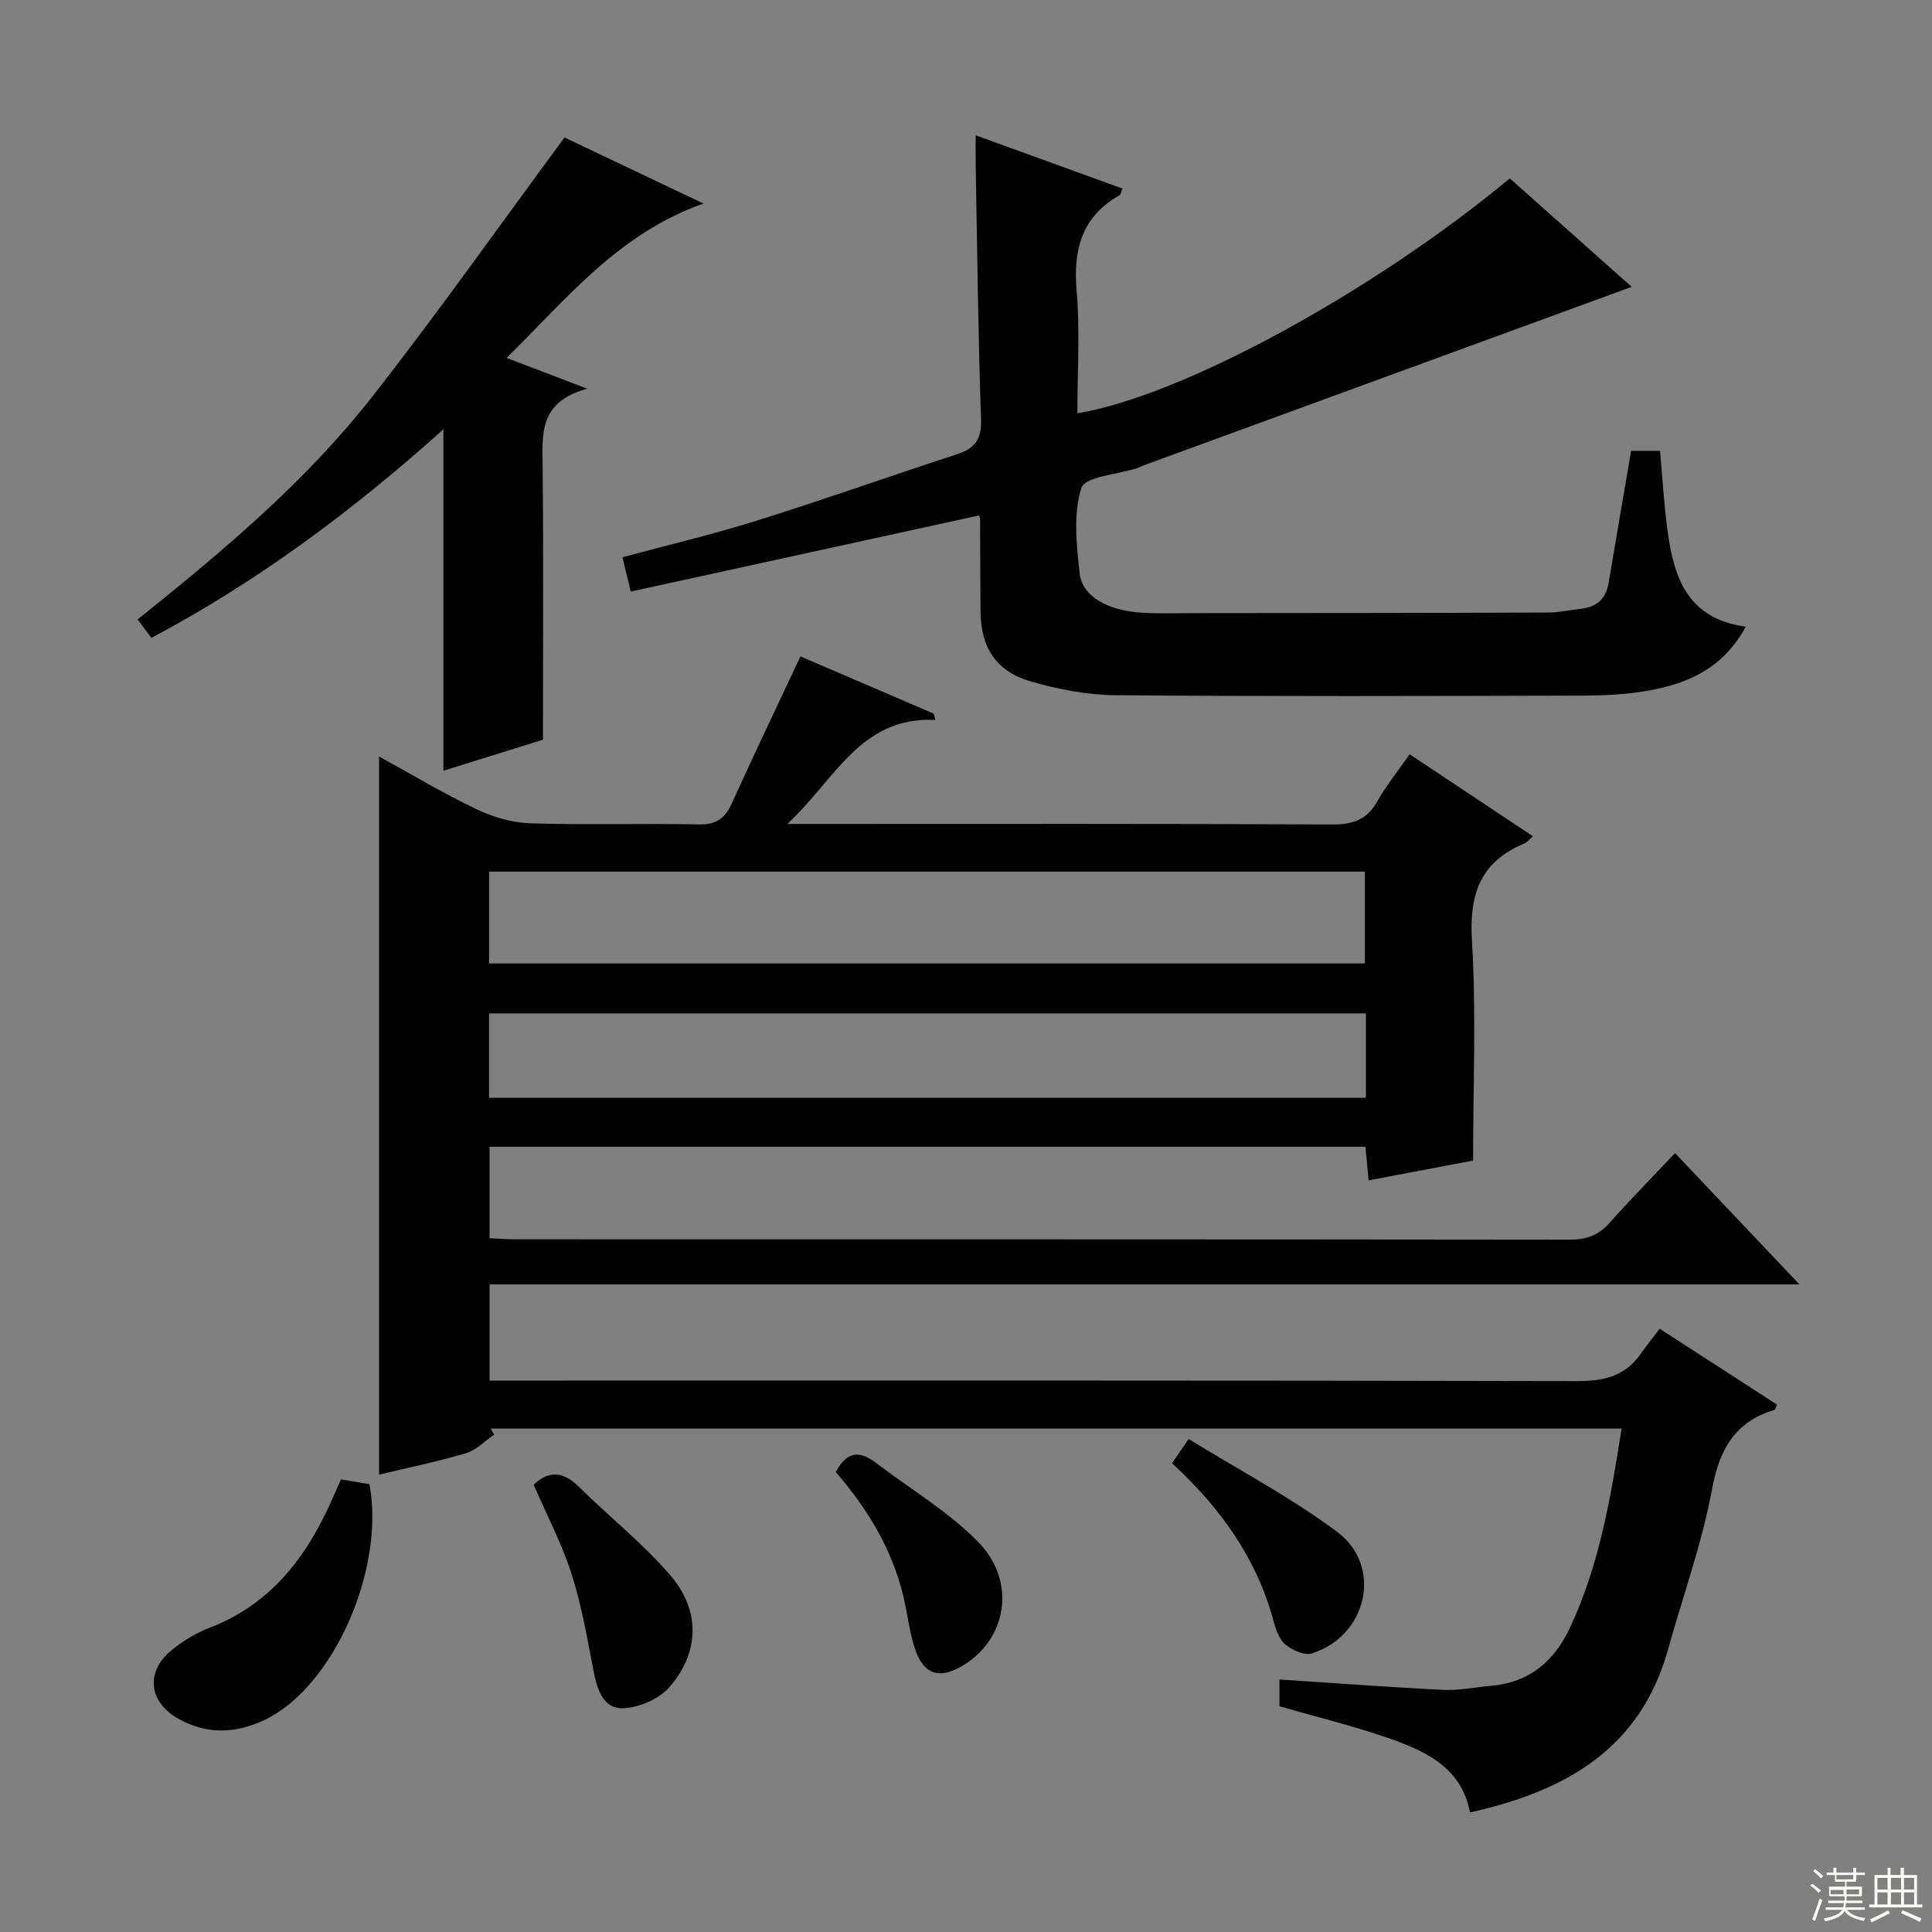 <svg enable-background="new 0 0 400 400" viewBox="0 0 400 400" xmlns="http://www.w3.org/2000/svg"><rect x="0" y="0" width="400" height="400" fill="#808080" stroke="none"/><g fill="#010102"><path d="m346.8 238.74c8.83 9.32 16.92 17.86 25.75 27.18-90.86 0-180.84 0-271.18 0v19.91h6.39c72.83 0 145.65-.06 218.48.12 5.59.01 10.09-.87 13.4-5.58 1.25-1.77 2.61-3.46 3.98-5.27 8.78 5.68 16.55 10.71 24.27 15.7-.25.6-.3 1.04-.46 1.09-8.25 2.45-11.44 8.17-12.99 16.52-2.09 11.22-6.02 22.08-9.1 33.12-5.76 20.64-21.31 29.35-41 33.71-1.69-9.06-8.81-12.52-16.24-15.16-7.47-2.65-15.22-4.51-23.2-6.82 0-1.7 0-3.77 0-5.54 11.49.75 22.7 1.6 33.92 2.15 3.28.16 6.6-.56 9.91-.84 7.95-.69 13.09-5.11 16.36-12.13 6.04-12.93 8.4-26.77 10.64-41.12-78.33 0-156.23 0-234.13 0 .23.42.47.84.7 1.25-1.93 1.32-3.69 3.2-5.83 3.84-5.86 1.75-11.88 2.97-17.99 4.44 0-49.56 0-98.77 0-148.69 6.69 3.67 13.16 7.56 19.94 10.81 3.45 1.65 7.44 2.9 11.22 3.02 11.65.38 23.33-.02 34.99.24 3.58.08 5.43-1.19 6.84-4.29 4.61-10.11 9.39-20.14 14.25-30.5 9.12 3.92 18.35 7.89 27.59 11.85.12.43.25.87.37 1.3-15.58-.73-20.68 12.28-30.68 21.54h6.88c35.33 0 70.66-.08 105.99.11 4.34.02 7.21-1.05 9.34-4.88 1.76-3.17 4.11-6.02 6.65-9.65 8.5 5.65 16.86 11.21 25.52 16.97-.84.72-1.24 1.27-1.77 1.49-9.07 3.76-11.45 10.43-10.86 20.05.91 14.9.24 29.9.24 45.6-6.52 1.24-13.93 2.64-21.63 4.1-.24-2.54-.44-4.63-.66-6.95-60.47 0-120.73 0-181.34 0v18.93c1.64.07 3.4.22 5.16.22 72.83.01 145.65-.01 218.48.08 3.46 0 5.97-.91 8.26-3.49 4.29-4.83 8.83-9.44 13.54-14.43zm-245.54-39.27h181.33c0-6.59 0-12.8 0-19.01-60.63 0-120.86 0-181.33 0zm181.54 10.34c-60.85 0-121.19 0-181.55 0v17.47h181.55c0-5.92 0-11.54 0-17.47z"/><path d="m361.44 129.74c-4.73 8.7-11.99 11.76-20.03 13.22-4.55.82-9.26 1.05-13.9 1.06-32.17.09-64.33.19-96.5-.08-5.89-.05-11.92-1.22-17.6-2.86-7.28-2.11-10.35-7.07-10.41-14.62-.05-6.33-.05-12.66-.09-19 0-.32-.19-.63-.22-.74-23.96 5.24-47.9 10.47-72.1 15.76-.62-2.56-1.11-4.6-1.72-7.11 9.31-2.51 18.63-4.69 27.73-7.55 13.92-4.36 27.68-9.26 41.56-13.78 3.68-1.2 5.09-3.09 4.95-7.19-.59-17.47-.78-34.95-1.1-52.43-.04-1.98-.01-3.97-.01-6.41 10.28 3.73 20.25 7.35 30.39 11.03-.27.64-.33 1.22-.62 1.39-7.75 4.42-9.61 11.13-8.87 19.69.73 8.4.16 16.92.16 25.44 21.49-3.49 61.17-25.08 89.53-48.63 8.23 7.33 16.51 14.69 25.23 22.46-34.1 12.47-67.53 24.7-100.96 36.93-.47.17-.9.44-1.37.59-4.05 1.32-10.84 1.75-11.6 4.11-1.73 5.42-1 11.83-.35 17.74.52 4.74 5.86 7.69 12.97 8.1 3.65.21 7.33.08 11 .08 24.33-.02 48.66-.03 73-.12 2.31-.01 4.61-.53 6.92-.8 3.22-.37 5.08-2.1 5.62-5.35 1.5-8.98 3.06-17.96 4.66-27.33h5.98c.49 5.38.8 10.83 1.51 16.22 1.28 9.71 3.96 18.52 16.24 20.18z"/><path d="m91.8 88.89c-18.65 16.72-38.3 31.42-60.45 43.18-.87-1.16-1.73-2.3-2.86-3.82 17.56-14.06 34.68-28.41 48.48-46 13.62-17.37 26.35-35.44 39.91-53.78 8.48 4.03 17.99 8.55 28.76 13.67-17.64 6.24-28.18 19.61-40.76 31.96 5.51 2.1 10.33 3.94 16.72 6.38-10.12 2.69-9.32 9.49-9.25 16.28.18 18.45.06 36.89.06 56.39-5.86 1.83-13.38 4.16-20.61 6.42 0-23.46 0-46.65 0-70.68z"/><path d="m70.59 306.29c2.14.36 4.06.69 5.91 1 3.26 17.65-7.48 41.84-21.47 48.68-6.08 2.97-12.18 3.24-18.15-.15-6.17-3.51-6.78-9.77-1.29-14.22 2.29-1.86 4.94-3.49 7.69-4.54 12.75-4.87 20.21-14.66 25.48-26.62.6-1.34 1.19-2.68 1.83-4.15z"/><path d="m110.49 307.4c3.23-3.07 6.21-2.69 9.37.44 6.24 6.17 13.21 11.67 18.9 18.28 6.28 7.29 6.1 15.96-.15 23.17-2.17 2.5-6.43 4.34-9.76 4.38-4.16.05-5.26-4.17-6.01-7.96-1.3-6.65-2.43-13.4-4.5-19.83-2.01-6.28-5.13-12.2-7.85-18.48z"/><path d="m242.66 302.94c1.04-1.51 1.86-2.7 3.44-5.01 10.39 6.41 21.15 12.07 30.77 19.25 9.51 7.11 6.18 21.55-5.26 25.14-1.53.48-4.05-.67-5.48-1.84-1.28-1.04-1.97-3.08-2.44-4.81-3.48-12.95-10.9-23.38-21.03-32.73z"/><path d="m173.04 304.77c2.32-4.43 5.05-4.4 8.29-1.92 7.09 5.42 14.96 10.05 21.14 16.34 8.18 8.32 5.98 20.47-3.5 25.87-4.48 2.55-7.61 1.61-9.37-3.25-1.06-2.92-1.5-6.08-2.1-9.16-2.08-10.71-7.42-19.74-14.46-27.88z"/></g><path d="m374.8 390.4.4-.4c.7.5 1.3 1 1.8 1.4l-.5.5c-.5-.6-1.1-1.1-1.7-1.5zm1 7.3-.6-.3c.5-1.4 1.1-2.8 1.5-4.3.2.1.4.2.6.3-.5 1.3-1 2.8-1.5 4.3zm-.4-10.3.4-.4c.4.3 1 .8 1.7 1.4l-.5.5c-.4-.5-1-1-1.6-1.5zm2.5.3h1.7v-1h.6v1h3.5v-1h.6v1h1.8v.5h-1.8v1.4h-2v1h3.2v2h-3.2v.9h3.3v.5h-3.4c0 .3-.1.6-.1.9h4v.5h-3.7c.7.9 1.9 1.5 3.8 1.7-.1.2-.2.4-.3.6-2.1-.4-3.5-1.1-4-2.1-.4 1-1.8 1.7-4 2.2-.1-.2-.2-.4-.3-.6 2.1-.4 3.4-1 3.8-1.8h-3.4v-.5h3.6c.1-.3.1-.6.2-.9h-3.3v-.5h3.4c0-.3 0-.6 0-.9h-3.2v-2h3.3v-1h-2.1v-1.4h-1.7v-.5zm1.1 3.5v1h2.7c0-.3 0-.4 0-.4 0-.1 0-.2 0-.2 0-.1 0-.2 0-.3h-2.7zm1.2-3v.9h3.5v-.9zm4.7 3h-2.6v.6.4h2.6z" fill="#fbfcfa"/><path d="m393.6 386.7h.6v1.5h2.7v6.1h1.1v.6h-11v-.6h1.1v-6.1h2.7v-1.5h.6v1.5h2.1v-1.5zm-2.7 8.8.4.6c-1.2.6-2.5 1.3-3.8 1.9-.1-.2-.2-.4-.3-.6 1.2-.6 2.5-1.2 3.7-1.9zm-2.2-6.7v2.4h2.1v-2.4zm0 3v2.5h2.1v-2.5zm2.8-3v2.4h2.1v-2.4zm0 3v2.5h2.1v-2.5zm6 6.1c-1.4-.7-2.7-1.3-3.9-1.8l.3-.6c1.5.6 2.7 1.2 3.9 1.7zm-1.2-9.1h-2.1v2.4h2.1zm-2.1 3v2.5h2.1v-2.5z" fill="#fbfcfa"/></svg>